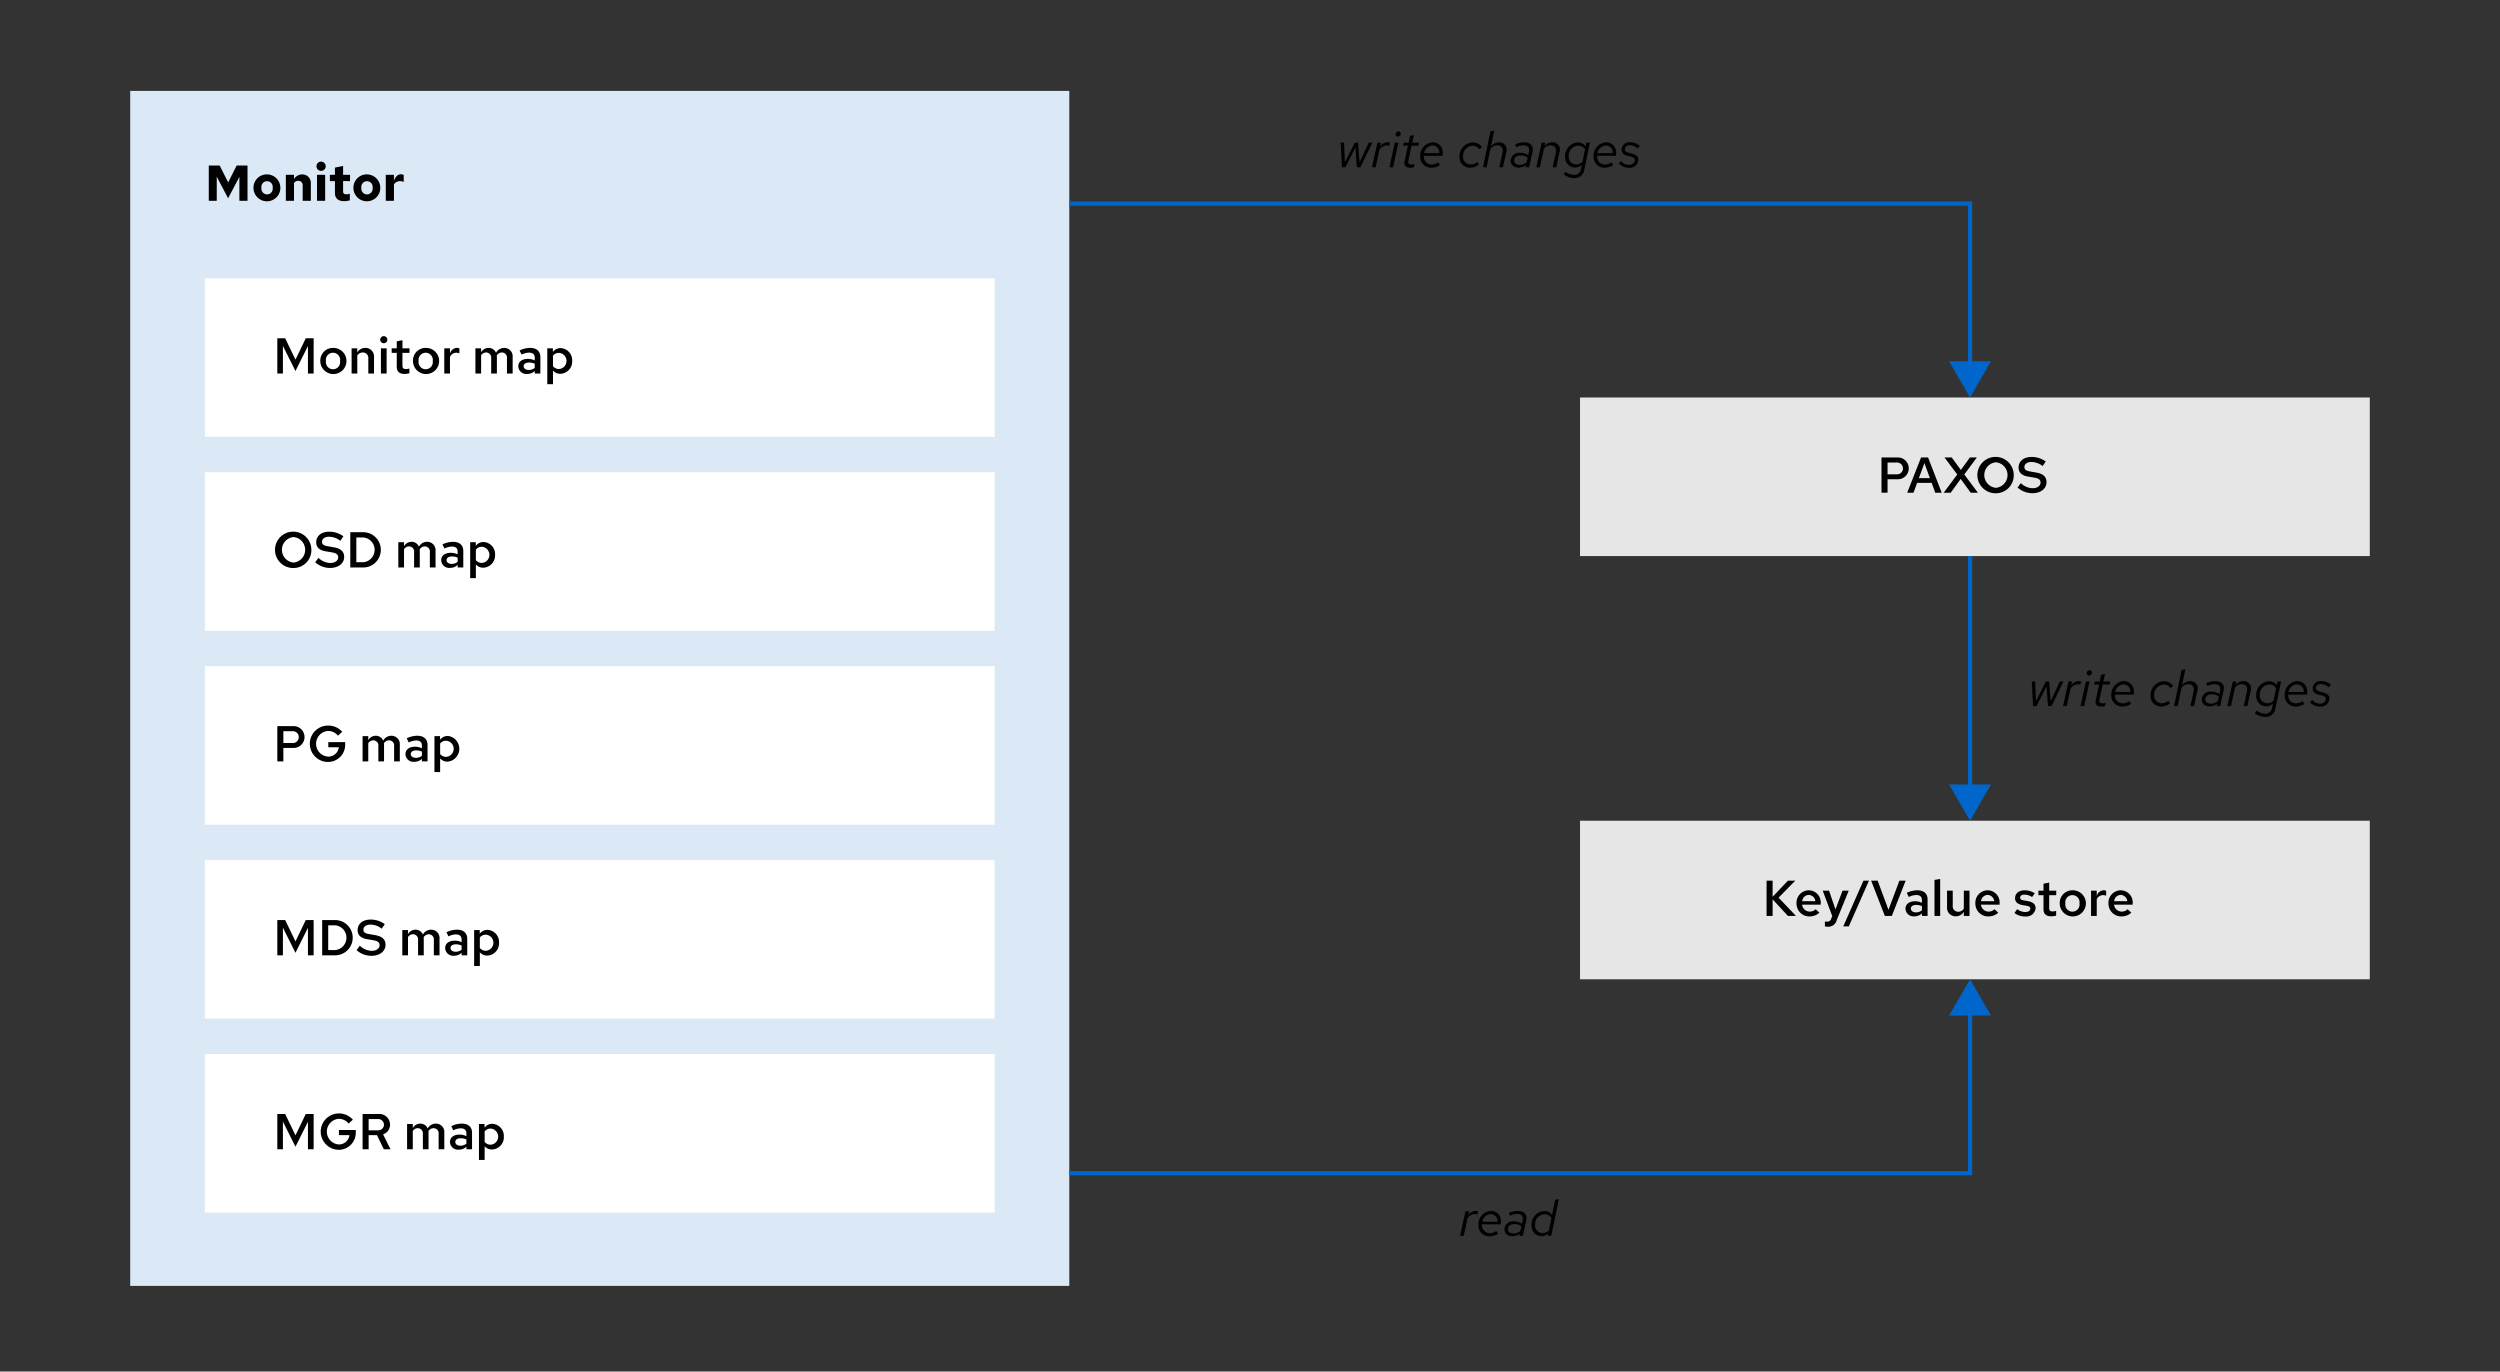 <?xml version="1.0" encoding="UTF-8" standalone="no"?>
<svg
   xmlns:dc="http://purl.org/dc/elements/1.1/"
   xmlns:cc="http://creativecommons.org/ns#"
   xmlns:rdf="http://www.w3.org/1999/02/22-rdf-syntax-ns#"
   xmlns:svg="http://www.w3.org/2000/svg"
   xmlns="http://www.w3.org/2000/svg"
   xmlns:sodipodi="http://sodipodi.sourceforge.net/DTD/sodipodi-0.dtd"
   xmlns:inkscape="http://www.inkscape.org/namespaces/inkscape"
   inkscape:version="1.0 (4035a4f, 2020-05-01)"
   sodipodi:docname="map-osd-paxos.svg"
   version="1.1"
   viewBox="0 0 595.276 326.569"
   height="4.536in"
   width="8.268in"
   id="svg8">
  <rect x="0" y="0" width="595.276" height="326.569" fill="#333333" stroke="none"/>
  <sodipodi:namedview
     inkscape:current-layer="svg8"
     inkscape:window-maximized="0"
     inkscape:window-y="25"
     inkscape:window-x="0"
     inkscape:cy="217.72799"
     inkscape:cx="396.86398"
     inkscape:zoom="0.63119862"
     showgrid="false"
     id="namedview247"
     inkscape:window-height="480"
     inkscape:window-width="987"
     inkscape:pageshadow="2"
     inkscape:pageopacity="0"
     guidetolerance="10"
     gridtolerance="10"
     objecttolerance="10"
     borderopacity="1"
     bordercolor="#666666"
     pagecolor="#ffffff" />
  <defs
     id="defs12">
    <style
       id="style10">
      .cls-1 {
        fill: #e6e6e6;
      }

      .cls-2 {
        fill: #dbe8f5;
      }

      .cls-3 {
        fill: #fff;
      }

      .cls-4 {
        fill: none;
        stroke: #06c;
        stroke-miterlimit: 10;
      }

      .cls-5 {
        fill: #06c;
      }
    </style>
  </defs>
  <rect
     id="rect14"
     height="37.756"
     width="188.053"
     y="94.644"
     x="376.219"
     class="cls-1" />
  <g
     id="g26">
    <path
       id="path16"
       d="M448.007,108.918h3.754a2.6,2.6,0,1,1,0,5.193h-2.315v3.2h-1.439Zm1.439,1.211v2.807h2.087a1.413,1.413,0,1,0,.012-2.807Z" />
    <path
       id="path18"
       d="M457.425,108.918h1.667l3.25,8.395H460.8l-.851-2.35H456.49l-.864,2.35h-1.5Zm2.1,4.917-1.3-3.574-1.319,3.574Z" />
    <path
       id="path20"
       d="M462.815,117.313l3.226-4.342L463,108.918h1.727l2.17,2.986,2.159-2.986h1.656l-3,4.053,3.25,4.342h-1.715l-2.387-3.286-2.375,3.286Z" />
    <path
       id="path22"
       d="M475.245,117.445a4.33,4.33,0,1,1,4.246-4.33A4.25,4.25,0,0,1,475.245,117.445Zm.011-7.376a3.053,3.053,0,0,0,0,6.081,3.055,3.055,0,0,0,0-6.081Z" />
    <path
       id="path24"
       d="M481.174,115.023a4.2,4.2,0,0,0,2.819,1.223c1.115,0,1.882-.564,1.882-1.331,0-.684-.407-1-1.522-1.2l-1.548-.264c-1.451-.264-2.158-.983-2.158-2.134,0-1.512,1.211-2.519,3.094-2.519a5.609,5.609,0,0,1,3.37,1.091l-.732,1.08a4.352,4.352,0,0,0-2.686-.972c-1.008,0-1.667.5-1.667,1.188,0,.6.372.911,1.3,1.055l1.487.264c1.692.288,2.483,1.031,2.483,2.3,0,1.536-1.368,2.627-3.371,2.627a5.287,5.287,0,0,1-3.525-1.355Z" />
  </g>
  <rect
     id="rect28"
     height="37.756"
     width="188.053"
     y="195.417"
     x="376.219"
     class="cls-1" />
  <g
     id="g58">
    <path
       id="path30"
       d="M420.64,209.691h1.439v3.838l3.646-3.838h1.751l-3.981,4.042,4.137,4.353h-1.907l-3.646-3.946v3.946H420.64Z" />
    <path
       id="path32"
       d="M430.827,218.206a3.055,3.055,0,0,1-3.059-3.118,2.96,2.96,0,0,1,2.927-3.106,2.884,2.884,0,0,1,2.842,3.094v.336H429.1a1.837,1.837,0,0,0,1.8,1.643,1.952,1.952,0,0,0,1.427-.564l.887.828A3.476,3.476,0,0,1,430.827,218.206Zm-1.7-3.622h3.129a1.644,1.644,0,0,0-1.57-1.5A1.614,1.614,0,0,0,429.124,214.584Z" />
    <path
       id="path34"
       d="M436.276,218.122l-2.267-6.045h1.511l1.523,4.462,1.679-4.462H440.2l-2.855,6.993a2.031,2.031,0,0,1-2.134,1.583,2.862,2.862,0,0,1-.684-.084v-1.163a4.8,4.8,0,0,0,.527.047.957.957,0,0,0,.972-.695Z" />
    <path
       id="path36"
       d="M443.7,209.691h1.319l-4.8,10.89h-1.319Z" />
    <path
       id="path38"
       d="M445.541,209.691h1.546l2.579,6.944,2.6-6.944h1.487l-3.286,8.4H448.8Z" />
    <path
       id="path40"
       d="M453.724,216.359c0-1.079.875-1.763,2.29-1.763a3.705,3.705,0,0,1,1.619.372v-.66c0-.791-.455-1.2-1.379-1.2a4.156,4.156,0,0,0-1.751.468l-.479-.984a5.773,5.773,0,0,1,2.494-.611c1.56,0,2.459.791,2.459,2.182v3.922h-1.344v-.612a2.506,2.506,0,0,1-1.787.708A1.894,1.894,0,0,1,453.724,216.359Zm2.494.876a2.14,2.14,0,0,0,1.415-.492v-.983a3.09,3.09,0,0,0-1.39-.289c-.768,0-1.248.336-1.248.864C455,216.887,455.475,217.235,456.218,217.235Z" />
    <path
       id="path42"
       d="M461.979,218.086h-1.354v-8.575l1.354-.228Z" />
    <path
       id="path44"
       d="M464.967,215.652a1.294,1.294,0,0,0,1.32,1.439,1.515,1.515,0,0,0,1.318-.744v-4.27h1.355v6.009h-1.355v-1a2.194,2.194,0,0,1-1.918,1.091,2.016,2.016,0,0,1-2.075-2.147v-3.958h1.355Z" />
    <path
       id="path46"
       d="M473.415,218.206a3.055,3.055,0,0,1-3.059-3.118,2.96,2.96,0,0,1,2.927-3.106,2.884,2.884,0,0,1,2.842,3.094v.336h-4.438a1.837,1.837,0,0,0,1.8,1.643,1.952,1.952,0,0,0,1.427-.564l.887.828A3.476,3.476,0,0,1,473.415,218.206Zm-1.7-3.622h3.13a1.644,1.644,0,0,0-1.57-1.5A1.616,1.616,0,0,0,471.711,214.584Z" />
    <path
       id="path48"
       d="M480.3,216.479a3.464,3.464,0,0,0,1.931.684c.72,0,1.212-.324,1.212-.8,0-.371-.252-.576-.828-.683l-1.068-.18c-1.163-.216-1.739-.756-1.739-1.655,0-1.128.924-1.859,2.327-1.859a4.221,4.221,0,0,1,2.362.719l-.635.888a3.28,3.28,0,0,0-1.811-.576c-.624,0-1.031.264-1.031.707,0,.384.216.552.852.66l1.055.192c1.2.228,1.775.78,1.775,1.679a2.2,2.2,0,0,1-2.447,1.955,4.031,4.031,0,0,1-2.591-.816Z" />
    <path
       id="path50"
       d="M486.579,213.157h-1.211v-1.08h1.211v-1.654l1.355-.288v1.942h1.679v1.08h-1.679V216.2c0,.588.228.816.84.816a2.49,2.49,0,0,0,.815-.144v1.139a4.254,4.254,0,0,1-1.164.168c-1.211,0-1.846-.576-1.846-1.679Z" />
    <path
       id="path52"
       d="M493.465,211.982a3.113,3.113,0,1,1-3.022,3.106A3,3,0,0,1,493.465,211.982Zm1.679,3.118a1.7,1.7,0,1,0-3.357,0,1.7,1.7,0,1,0,3.357,0Z" />
    <path
       id="path54"
       d="M497.9,212.077h1.354v1.308a1.785,1.785,0,0,1,1.656-1.416,1.629,1.629,0,0,1,.588.121v1.187a1.912,1.912,0,0,0-.744-.144,1.651,1.651,0,0,0-1.5.995v3.958H497.9Z" />
    <path
       id="path56"
       d="M505.106,218.206a3.055,3.055,0,0,1-3.059-3.118,2.96,2.96,0,0,1,2.927-3.106,2.884,2.884,0,0,1,2.842,3.094v.336h-4.438a1.837,1.837,0,0,0,1.8,1.643,1.951,1.951,0,0,0,1.427-.564l.888.828A3.478,3.478,0,0,1,505.106,218.206Zm-1.7-3.622h3.13a1.645,1.645,0,0,0-1.571-1.5A1.615,1.615,0,0,0,503.4,214.584Z" />
  </g>
  <g
     id="g84">
    <path
       id="path60"
       d="M484.082,168.118l-.3-5.853h.815l.192,4.678,2.363-4.678h.767l.373,4.678,2.182-4.678h.852l-2.843,5.853h-.84l-.348-4.713-2.374,4.713Z" />
    <path
       id="path62"
       d="M492.529,162.265h.864l-.24,1.068a2.081,2.081,0,0,1,1.763-1.176,1.811,1.811,0,0,1,.612.108l-.18.792a1.5,1.5,0,0,0-.66-.132,2.019,2.019,0,0,0-1.679,1.091l-.9,4.1h-.864Z" />
    <path
       id="path64"
       d="M496.261,168.118H495.4l1.283-5.853h.852Zm.6-7.856a.719.719,0,0,1,.683-.695.552.552,0,0,1,.552.563.7.7,0,0,1-.683.7A.539.539,0,0,1,496.861,160.262Z" />
    <path
       id="path66"
       d="M499.813,162.985h-1.176l.168-.72h1.163l.336-1.607.924-.2-.4,1.811h1.655l-.168.72h-1.643l-.767,3.538c-.145.672.071.935.8.935a2.181,2.181,0,0,0,.671-.12l-.168.78a3.371,3.371,0,0,1-.851.108c-1.068,0-1.559-.54-1.343-1.511Z" />
    <path
       id="path68"
       d="M505.392,168.226a2.56,2.56,0,0,1-2.663-2.7,3.2,3.2,0,0,1,3.011-3.358,2.385,2.385,0,0,1,2.35,2.579,5.574,5.574,0,0,1-.036.636h-4.485v.119a1.872,1.872,0,0,0,1.859,1.967,2.545,2.545,0,0,0,1.547-.516l.456.624A3.5,3.5,0,0,1,505.392,168.226Zm-1.739-3.466h3.622a1.671,1.671,0,0,0-1.595-1.823A2.189,2.189,0,0,0,503.653,164.76Z" />
    <path
       id="path70"
       d="M516.3,166.883l.408.563a3.3,3.3,0,0,1-2.123.78,2.494,2.494,0,0,1-2.519-2.627,3.331,3.331,0,0,1,3.179-3.406,2.675,2.675,0,0,1,2.194,1.115l-.647.54a1.833,1.833,0,0,0-1.583-.863,2.477,2.477,0,0,0-2.291,2.567,1.83,1.83,0,0,0,1.8,1.906A2.57,2.57,0,0,0,516.3,166.883Z" />
    <path
       id="path72"
       d="M519.457,159.543l.9-.18-.792,3.826a2.388,2.388,0,0,1,1.895-1.008,1.738,1.738,0,0,1,1.74,2.339l-.768,3.6h-.864l.744-3.418c.239-1.08-.252-1.8-1.224-1.8a2.074,2.074,0,0,0-1.655.887l-.9,4.33h-.864Z" />
    <path
       id="path74"
       d="M524.269,166.559a1.986,1.986,0,0,1,2.243-1.883,3.32,3.32,0,0,1,1.931.563l.156-.707c.239-1.08-.216-1.631-1.332-1.631a4.036,4.036,0,0,0-1.679.443l-.24-.683a5.32,5.32,0,0,1,2.075-.48c1.572,0,2.351.864,2.039,2.279l-.815,3.658h-.852l.121-.552a2.69,2.69,0,0,1-1.7.636C525.048,168.2,524.269,167.554,524.269,166.559Zm2.2.983a2.478,2.478,0,0,0,1.595-.6l.252-1.116a2.675,2.675,0,0,0-1.715-.5c-.876,0-1.5.48-1.5,1.14C525.1,167.146,525.6,167.542,526.464,167.542Z" />
    <path
       id="path76"
       d="M531.648,162.265h.852l-.18.851a2.334,2.334,0,0,1,1.835-.935,1.738,1.738,0,0,1,1.739,2.339l-.768,3.6h-.864l.744-3.418c.24-1.08-.252-1.8-1.223-1.8a2.074,2.074,0,0,0-1.6.816l-.96,4.4h-.863Z" />
    <path
       id="path78"
       d="M537.228,165.552a3.215,3.215,0,0,1,3.022-3.347,2.171,2.171,0,0,1,1.86.936l.18-.876h.851l-1.343,6.441a2.3,2.3,0,0,1-2.4,2,4.319,4.319,0,0,1-2.507-.876l.456-.635a3.358,3.358,0,0,0,2,.743,1.536,1.536,0,0,0,1.619-1.307l.228-1.092a2.353,2.353,0,0,1-1.631.648A2.429,2.429,0,0,1,537.228,165.552Zm2.639,1.894a2.174,2.174,0,0,0,1.475-.587l.623-3.023a1.892,1.892,0,0,0-1.606-.863,2.38,2.38,0,0,0-2.279,2.506A1.8,1.8,0,0,0,539.867,167.446Z" />
    <path
       id="path80"
       d="M546.671,168.226a2.56,2.56,0,0,1-2.663-2.7,3.2,3.2,0,0,1,3.011-3.358,2.386,2.386,0,0,1,2.351,2.579,5.812,5.812,0,0,1-.036.636h-4.486v.119a1.872,1.872,0,0,0,1.86,1.967,2.544,2.544,0,0,0,1.546-.516l.456.624A3.5,3.5,0,0,1,546.671,168.226Zm-1.739-3.466h3.622a1.67,1.67,0,0,0-1.6-1.823A2.189,2.189,0,0,0,544.932,164.76Z" />
    <path
       id="path82"
       d="M550.548,166.655a2.5,2.5,0,0,0,1.9.875,1.254,1.254,0,0,0,1.39-1.079c0-.408-.239-.636-.887-.828l-.923-.239c-.924-.265-1.356-.744-1.356-1.5a1.828,1.828,0,0,1,2.063-1.727,3.461,3.461,0,0,1,2.291.888l-.527.588a2.972,2.972,0,0,0-1.812-.756c-.743,0-1.235.372-1.235.924,0,.431.228.671.84.839l.935.264c1.008.288,1.427.707,1.427,1.439a2.027,2.027,0,0,1-2.219,1.9,3.214,3.214,0,0,1-2.41-1.032Z" />
  </g>
  <g
     id="g110">
    <path
       id="path86"
       d="M319.524,39.819l-.3-5.852h.816l.191,4.677,2.363-4.677h.768l.372,4.677,2.183-4.677h.851l-2.843,5.852h-.84l-.347-4.713-2.375,4.713Z" />
    <path
       id="path88"
       d="M327.971,33.967h.864l-.24,1.067a2.083,2.083,0,0,1,1.763-1.176,1.777,1.777,0,0,1,.612.109l-.179.791a1.5,1.5,0,0,0-.661-.132,2.017,2.017,0,0,0-1.678,1.092l-.9,4.1h-.864Z" />
    <path
       id="path90"
       d="M331.7,39.819h-.864l1.284-5.852h.851Zm.6-7.855a.719.719,0,0,1,.684-.7.553.553,0,0,1,.552.563.7.7,0,0,1-.684.7A.539.539,0,0,1,332.3,31.964Z" />
    <path
       id="path92"
       d="M335.255,34.686H334.08l.168-.719h1.163l.336-1.608.923-.2-.4,1.811h1.655l-.168.719h-1.642l-.768,3.538c-.144.672.071.935.8.935a2.19,2.19,0,0,0,.671-.12l-.168.78a3.384,3.384,0,0,1-.852.108c-1.067,0-1.558-.54-1.343-1.511Z" />
    <path
       id="path94"
       d="M340.834,39.927a2.56,2.56,0,0,1-2.663-2.7,3.2,3.2,0,0,1,3.011-3.358,2.386,2.386,0,0,1,2.351,2.579,5.812,5.812,0,0,1-.036.636h-4.486V37.2a1.873,1.873,0,0,0,1.86,1.968,2.55,2.55,0,0,0,1.546-.516l.457.624A3.513,3.513,0,0,1,340.834,39.927ZM339.1,36.461h3.622a1.67,1.67,0,0,0-1.594-1.823A2.189,2.189,0,0,0,339.1,36.461Z" />
    <path
       id="path96"
       d="M351.742,38.584l.407.563a3.291,3.291,0,0,1-2.123.78,2.494,2.494,0,0,1-2.519-2.626,3.333,3.333,0,0,1,3.179-3.407,2.674,2.674,0,0,1,2.194,1.116l-.647.54a1.831,1.831,0,0,0-1.583-.864,2.478,2.478,0,0,0-2.291,2.567,1.83,1.83,0,0,0,1.8,1.906A2.566,2.566,0,0,0,351.742,38.584Z" />
    <path
       id="path98"
       d="M354.9,31.244l.9-.18-.792,3.826a2.387,2.387,0,0,1,1.9-1.007,1.737,1.737,0,0,1,1.739,2.338l-.767,3.6h-.865l.744-3.418c.24-1.079-.252-1.8-1.223-1.8a2.074,2.074,0,0,0-1.655.887l-.9,4.33h-.863Z" />
    <path
       id="path100"
       d="M359.711,38.26a1.987,1.987,0,0,1,2.244-1.883,3.312,3.312,0,0,1,1.93.564l.157-.708c.239-1.079-.216-1.631-1.333-1.631a4.017,4.017,0,0,0-1.678.444l-.24-.684a5.309,5.309,0,0,1,2.075-.479c1.571,0,2.35.863,2.039,2.278l-.816,3.658h-.851l.12-.552a2.69,2.69,0,0,1-1.7.636C360.491,39.9,359.711,39.256,359.711,38.26Zm2.2.983a2.47,2.47,0,0,0,1.594-.6l.252-1.115a2.668,2.668,0,0,0-1.714-.5c-.876,0-1.5.479-1.5,1.139C360.54,38.847,361.042,39.243,361.907,39.243Z" />
    <path
       id="path102"
       d="M367.09,33.967h.852l-.18.851a2.333,2.333,0,0,1,1.835-.935,1.737,1.737,0,0,1,1.739,2.338l-.767,3.6h-.864l.744-3.418c.239-1.079-.252-1.8-1.224-1.8a2.076,2.076,0,0,0-1.6.816l-.96,4.4h-.863Z" />
    <path
       id="path104"
       d="M372.67,37.253a3.216,3.216,0,0,1,3.023-3.347,2.169,2.169,0,0,1,1.859.936l.18-.875h.852l-1.344,6.44a2.3,2.3,0,0,1-2.4,2,4.321,4.321,0,0,1-2.507-.876l.457-.635a3.353,3.353,0,0,0,2,.743,1.536,1.536,0,0,0,1.62-1.307l.227-1.092a2.353,2.353,0,0,1-1.631.648A2.43,2.43,0,0,1,372.67,37.253Zm2.639,1.894a2.171,2.171,0,0,0,1.476-.587l.623-3.023a1.9,1.9,0,0,0-1.607-.863,2.381,2.381,0,0,0-2.279,2.506A1.8,1.8,0,0,0,375.309,39.147Z" />
    <path
       id="path106"
       d="M382.114,39.927a2.56,2.56,0,0,1-2.663-2.7,3.2,3.2,0,0,1,3.01-3.358,2.386,2.386,0,0,1,2.351,2.579,5.812,5.812,0,0,1-.036.636h-4.485V37.2a1.872,1.872,0,0,0,1.859,1.968,2.553,2.553,0,0,0,1.547-.516l.456.624A3.51,3.51,0,0,1,382.114,39.927Zm-1.739-3.466H384a1.671,1.671,0,0,0-1.6-1.823A2.187,2.187,0,0,0,380.375,36.461Z" />
    <path
       id="path108"
       d="M385.991,38.356a2.5,2.5,0,0,0,1.9.875,1.255,1.255,0,0,0,1.391-1.079c0-.408-.239-.636-.888-.828l-.923-.239c-.924-.264-1.355-.744-1.355-1.5a1.827,1.827,0,0,1,2.062-1.727,3.461,3.461,0,0,1,2.291.888l-.527.588a2.968,2.968,0,0,0-1.812-.756c-.743,0-1.235.372-1.235.924,0,.431.229.671.84.839l.936.264c1.007.288,1.426.707,1.426,1.439a2.027,2.027,0,0,1-2.218,1.9,3.214,3.214,0,0,1-2.411-1.032Z" />
  </g>
  <g
     id="g120">
    <path
       id="path112"
       d="M348.943,288.412h.864l-.24,1.067a2.081,2.081,0,0,1,1.763-1.176,1.81,1.81,0,0,1,.612.109l-.18.791a1.5,1.5,0,0,0-.66-.132,2.02,2.02,0,0,0-1.679,1.092l-.9,4.1h-.864Z" />
    <path
       id="path114"
       d="M354.691,294.372a2.56,2.56,0,0,1-2.663-2.7,3.2,3.2,0,0,1,3.011-3.358,2.384,2.384,0,0,1,2.35,2.578,5.812,5.812,0,0,1-.036.636h-4.485v.12a1.872,1.872,0,0,0,1.859,1.967,2.551,2.551,0,0,0,1.547-.516l.456.624A3.51,3.51,0,0,1,354.691,294.372Zm-1.739-3.466h3.622a1.672,1.672,0,0,0-1.6-1.823A2.188,2.188,0,0,0,352.952,290.906Z" />
    <path
       id="path116"
       d="M358.22,292.705a1.985,1.985,0,0,1,2.243-1.882,3.312,3.312,0,0,1,1.931.563l.156-.708c.24-1.079-.216-1.631-1.332-1.631a4.017,4.017,0,0,0-1.678.444l-.241-.684a5.335,5.335,0,0,1,2.076-.479c1.571,0,2.35.863,2.039,2.278l-.816,3.658h-.851l.12-.551a2.694,2.694,0,0,1-1.7.635C359,294.348,358.22,293.7,358.22,292.705Zm2.2.984a2.472,2.472,0,0,0,1.594-.6l.252-1.115a2.675,2.675,0,0,0-1.715-.5c-.876,0-1.5.479-1.5,1.139C359.048,293.293,359.551,293.689,360.416,293.689Z" />
    <path
       id="path118"
       d="M368.633,293.713a2.4,2.4,0,0,1-1.631.635,2.439,2.439,0,0,1-2.327-2.65,3.207,3.207,0,0,1,3.023-3.346,2.184,2.184,0,0,1,1.859.935l.743-3.6.888-.18-1.823,8.755h-.852Zm-1.319-.12a2.188,2.188,0,0,0,1.464-.576L369.4,290a1.854,1.854,0,0,0-1.6-.876,2.381,2.381,0,0,0-2.279,2.507A1.8,1.8,0,0,0,367.314,293.593Z" />
  </g>
  <g
     id="g226">
    <rect
       id="rect122"
       height="284.536"
       width="223.606"
       y="21.641"
       x="31.004"
       class="cls-2" />
    <rect
       id="rect124"
       height="37.756"
       width="188.053"
       y="66.268"
       x="48.78"
       class="cls-3" />
    <rect
       id="rect126"
       height="37.756"
       width="188.053"
       y="112.444"
       x="48.78"
       class="cls-3" />
    <rect
       id="rect128"
       height="37.756"
       width="188.053"
       y="158.62"
       x="48.78"
       class="cls-3" />
    <rect
       id="rect130"
       height="37.756"
       width="188.053"
       y="204.796"
       x="48.78"
       class="cls-3" />
    <rect
       id="rect132"
       height="37.756"
       width="188.053"
       y="250.973"
       x="48.78"
       class="cls-3" />
    <g
       id="g148">
      <path
         id="path134"
         d="M51.61,42.064v5.745H49.715v-8.4h2.59l2.027,4.03,2.015-4.03h2.591v8.4H57v-5.7l-2.687,5.1Z" />
      <path
         id="path136"
         d="M63.585,41.524a3.2,3.2,0,1,1-3.227,3.2A3.151,3.151,0,0,1,63.585,41.524Zm1.343,3.2a1.357,1.357,0,1,0-2.675,0,1.353,1.353,0,1,0,2.675,0Z" />
      <path
         id="path138"
         d="M68.063,41.62h1.943v1.008a2.282,2.282,0,0,1,1.954-1.1,2,2,0,0,1,2.051,2.111v4.174H72.068V44.2a1.029,1.029,0,0,0-1.031-1.151,1.25,1.25,0,0,0-1.031.515v4.246H68.063Z" />
      <path
         id="path140"
         d="M75.359,39.581a1.1,1.1,0,0,1,2.2,0,1.1,1.1,0,0,1-2.2,0Zm2.063,8.228H75.479V41.62h1.943Z" />
      <path
         id="path142"
         d="M79.75,43.119h-1.2v-1.5h1.2V39.905l1.943-.4v2.11h1.655v1.5H81.693v2.4c0,.552.216.743.815.743a2.6,2.6,0,0,0,.792-.131V47.7a5.408,5.408,0,0,1-1.331.192c-1.464,0-2.219-.672-2.219-1.991Z" />
      <path
         id="path144"
         d="M87.381,41.524a3.2,3.2,0,1,1-3.227,3.2A3.151,3.151,0,0,1,87.381,41.524Zm1.343,3.2a1.357,1.357,0,1,0-2.675,0,1.353,1.353,0,1,0,2.675,0Z" />
      <path
         id="path146"
         d="M91.858,41.62H93.8v1.4c.4-1.032.948-1.524,1.679-1.524a1.327,1.327,0,0,1,.648.156v1.667a2.13,2.13,0,0,0-.912-.191A1.709,1.709,0,0,0,93.8,43.9v3.91H91.858Z" />
    </g>
    <g
       id="g170">
      <path
         id="path150"
         d="M67.364,82.353v6.584H66.032V80.542H67.9l2.459,5.085,2.447-5.085H74.68v8.395H73.324V82.389L70.35,88.338Z" />
      <path
         id="path152"
         d="M79.291,82.833a3.113,3.113,0,1,1-3.022,3.106A3,3,0,0,1,79.291,82.833Zm1.679,3.118a1.7,1.7,0,1,0-3.358,0,1.7,1.7,0,1,0,3.358,0Z" />
      <path
         id="path154"
         d="M83.72,82.928h1.356v.984a2.178,2.178,0,0,1,1.906-1.079,2.022,2.022,0,0,1,2.076,2.146v3.958H87.7V85.363a1.294,1.294,0,0,0-1.319-1.439,1.538,1.538,0,0,0-1.307.72v4.293H83.72Z" />
      <path
         id="path156"
         d="M90.536,80.878a.846.846,0,0,1,1.692,0,.846.846,0,0,1-1.692,0Zm1.524,8.059H90.7V82.928H92.06Z" />
      <path
         id="path158"
         d="M94.472,84.008H93.26v-1.08h1.212V81.274l1.355-.288v1.942h1.679v1.08H95.827v3.046c0,.588.228.816.84.816a2.485,2.485,0,0,0,.815-.144v1.139a4.258,4.258,0,0,1-1.163.168c-1.212,0-1.847-.575-1.847-1.679Z" />
      <path
         id="path160"
         d="M101.358,82.833a3.113,3.113,0,1,1-3.022,3.106A3,3,0,0,1,101.358,82.833Zm1.68,3.118a1.7,1.7,0,1,0-3.359,0,1.7,1.7,0,1,0,3.359,0Z" />
      <path
         id="path162"
         d="M105.788,82.928h1.355v1.308a1.781,1.781,0,0,1,1.655-1.415,1.607,1.607,0,0,1,.588.12v1.187a1.912,1.912,0,0,0-.744-.144,1.65,1.65,0,0,0-1.5,1v3.958h-1.355Z" />
      <path
         id="path164"
         d="M113.2,82.928h1.355v.96a2.051,2.051,0,0,1,1.787-1.055A1.888,1.888,0,0,1,118.109,84a2.216,2.216,0,0,1,1.991-1.163,1.991,1.991,0,0,1,1.967,2.182v3.922h-1.355V85.3a1.216,1.216,0,0,0-1.212-1.379,1.432,1.432,0,0,0-1.211.708c.012.131.024.252.024.383v3.922h-1.355V85.3a1.216,1.216,0,0,0-1.211-1.379,1.4,1.4,0,0,0-1.188.684v4.329H113.2Z" />
      <path
         id="path166"
         d="M123.416,87.21c0-1.079.875-1.763,2.291-1.763a3.715,3.715,0,0,1,1.619.372v-.66c0-.791-.456-1.2-1.38-1.2a4.167,4.167,0,0,0-1.751.467l-.48-.983a5.783,5.783,0,0,1,2.495-.611c1.56,0,2.459.791,2.459,2.182v3.922h-1.343v-.612a2.509,2.509,0,0,1-1.787.708A1.894,1.894,0,0,1,123.416,87.21Zm2.494.876a2.144,2.144,0,0,0,1.416-.492v-.983a3.1,3.1,0,0,0-1.392-.288c-.767,0-1.247.335-1.247.863C124.687,87.738,125.167,88.086,125.91,88.086Z" />
      <path
         id="path168"
         d="M130.315,82.928h1.332v.864a2.264,2.264,0,0,1,1.871-.911,2.883,2.883,0,0,1,2.722,3.058A2.912,2.912,0,0,1,133.422,89a2.248,2.248,0,0,1-1.751-.779V91.48h-1.356Zm1.356,1.764V87.2a1.841,1.841,0,0,0,1.439.66,1.924,1.924,0,0,0,0-3.838A1.763,1.763,0,0,0,131.671,84.692Z" />
    </g>
    <g
       id="g184">
      <path
         id="path172"
         d="M69.894,135.245a4.33,4.33,0,1,1,4.246-4.329A4.25,4.25,0,0,1,69.894,135.245Zm.012-7.376a3.053,3.053,0,0,0,0,6.081,3.055,3.055,0,0,0,0-6.081Z" />
      <path
         id="path174"
         d="M75.824,132.823a4.2,4.2,0,0,0,2.819,1.223c1.115,0,1.883-.564,1.883-1.331,0-.684-.408-1-1.524-1.2l-1.546-.263c-1.452-.264-2.16-.984-2.16-2.135,0-1.511,1.212-2.519,3.095-2.519a5.6,5.6,0,0,1,3.37,1.092l-.732,1.079a4.351,4.351,0,0,0-2.686-.971c-1.008,0-1.667.5-1.667,1.187,0,.6.371.911,1.3,1.055l1.487.264c1.691.288,2.483,1.032,2.483,2.3,0,1.535-1.367,2.627-3.37,2.627a5.284,5.284,0,0,1-3.526-1.356Z" />
      <path
         id="path176"
         d="M83.408,126.718h3.071a4.2,4.2,0,1,1,0,8.4H83.408Zm1.44,1.248v5.9h1.667a2.963,2.963,0,0,0,0-5.9Z" />
      <path
         id="path178"
         d="M94.844,129.1H96.2v.959a2.051,2.051,0,0,1,1.787-1.055,1.887,1.887,0,0,1,1.763,1.163,2.218,2.218,0,0,1,1.991-1.163,1.991,1.991,0,0,1,1.967,2.183v3.922h-1.355V131.48a1.216,1.216,0,0,0-1.211-1.38,1.432,1.432,0,0,0-1.212.708c.012.132.024.252.024.384v3.922H98.6V131.48a1.216,1.216,0,0,0-1.211-1.38,1.4,1.4,0,0,0-1.188.684v4.33H94.844Z" />
      <path
         id="path180"
         d="M105.056,133.386c0-1.079.876-1.763,2.291-1.763a3.711,3.711,0,0,1,1.619.372v-.659c0-.792-.456-1.2-1.379-1.2a4.152,4.152,0,0,0-1.751.468l-.48-.984a5.78,5.78,0,0,1,2.5-.611c1.559,0,2.459.792,2.459,2.183v3.922h-1.344V134.5a2.512,2.512,0,0,1-1.787.708A1.9,1.9,0,0,1,105.056,133.386Zm2.5.876a2.14,2.14,0,0,0,1.415-.492v-.983a3.107,3.107,0,0,0-1.391-.288c-.768,0-1.247.336-1.247.864C106.328,133.914,106.807,134.262,107.551,134.262Z" />
      <path
         id="path182"
         d="M111.956,129.1h1.331v.864a2.263,2.263,0,0,1,1.871-.912,2.883,2.883,0,0,1,2.722,3.058,2.913,2.913,0,0,1-2.818,3.059,2.247,2.247,0,0,1-1.751-.78v3.262h-1.355Zm1.355,1.763v2.506a1.841,1.841,0,0,0,1.439.66,1.924,1.924,0,0,0,0-3.838A1.763,1.763,0,0,0,113.311,130.868Z" />
    </g>
    <g
       id="g196">
      <path
         id="path186"
         d="M66.032,172.894h3.754a2.6,2.6,0,1,1,0,5.194H67.472v3.2h-1.44Zm1.44,1.212v2.806h2.087a1.413,1.413,0,1,0,.011-2.806Z" />
      <path
         id="path188"
         d="M78.114,181.422a4.33,4.33,0,0,1-.024-8.66,4.4,4.4,0,0,1,3.394,1.488l-1.007.923a3,3,0,0,0-2.387-1.127,3.06,3.06,0,0,0,.036,6.105,2.529,2.529,0,0,0,2.555-2.22H78.174v-1.223H82.18v.468A4.061,4.061,0,0,1,78.114,181.422Z" />
      <path
         id="path190"
         d="M86.336,175.281h1.355v.959a2.052,2.052,0,0,1,1.788-1.055,1.887,1.887,0,0,1,1.762,1.163,2.218,2.218,0,0,1,1.991-1.163,1.991,1.991,0,0,1,1.967,2.183v3.922H93.844v-3.634a1.216,1.216,0,0,0-1.211-1.379,1.431,1.431,0,0,0-1.212.707c.012.132.024.252.024.384v3.922H90.09v-3.634a1.216,1.216,0,0,0-1.211-1.379,1.4,1.4,0,0,0-1.188.683v4.33H86.336Z" />
      <path
         id="path192"
         d="M96.548,179.563c0-1.08.875-1.763,2.291-1.763a3.715,3.715,0,0,1,1.619.372v-.66c0-.792-.456-1.2-1.379-1.2a4.149,4.149,0,0,0-1.751.467l-.48-.983a5.767,5.767,0,0,1,2.494-.612c1.559,0,2.459.792,2.459,2.183v3.922h-1.343v-.612a2.507,2.507,0,0,1-1.787.707A1.894,1.894,0,0,1,96.548,179.563Zm2.494.875a2.147,2.147,0,0,0,1.416-.491v-.984a3.111,3.111,0,0,0-1.392-.288c-.767,0-1.247.336-1.247.864C97.819,180.091,98.3,180.438,99.042,180.438Z" />
      <path
         id="path194"
         d="M103.448,175.281h1.331v.864a2.265,2.265,0,0,1,1.871-.912,3.074,3.074,0,0,1-.1,6.117,2.247,2.247,0,0,1-1.751-.78v3.262h-1.355Zm1.355,1.763v2.507a1.845,1.845,0,0,0,1.439.659,1.924,1.924,0,0,0,0-3.838A1.764,1.764,0,0,0,104.8,177.044Z" />
    </g>
    <g
       id="g210">
      <path
         id="path198"
         d="M67.364,220.881v6.585H66.032v-8.4H67.9l2.459,5.086,2.447-5.086H74.68v8.4H73.324v-6.549l-2.974,5.949Z" />
      <path
         id="path200"
         d="M76.712,219.07h3.071a4.2,4.2,0,1,1,0,8.4H76.712Zm1.44,1.248v5.9h1.667a2.964,2.964,0,0,0,0-5.9Z" />
      <path
         id="path202"
         d="M85.676,225.175A4.2,4.2,0,0,0,88.5,226.4c1.115,0,1.883-.563,1.883-1.331,0-.684-.408-1-1.523-1.2l-1.547-.263c-1.452-.264-2.16-.984-2.16-2.135,0-1.511,1.212-2.519,3.095-2.519a5.606,5.606,0,0,1,3.37,1.092l-.732,1.079a4.351,4.351,0,0,0-2.686-.971c-1.007,0-1.667.5-1.667,1.187,0,.6.371.911,1.295,1.055l1.488.264c1.69.288,2.482,1.032,2.482,2.3,0,1.535-1.367,2.627-3.37,2.627A5.29,5.29,0,0,1,84.9,226.23Z" />
      <path
         id="path204"
         d="M95.792,221.457h1.355v.959a2.052,2.052,0,0,1,1.788-1.055,1.887,1.887,0,0,1,1.762,1.163,2.218,2.218,0,0,1,1.991-1.163,1.99,1.99,0,0,1,1.967,2.183v3.922H103.3v-3.634a1.216,1.216,0,0,0-1.211-1.38,1.432,1.432,0,0,0-1.212.708c.012.132.024.252.024.384v3.922H99.546v-3.634a1.216,1.216,0,0,0-1.211-1.38,1.4,1.4,0,0,0-1.188.684v4.33H95.792Z" />
      <path
         id="path206"
         d="M106,225.739c0-1.08.875-1.764,2.291-1.764a3.715,3.715,0,0,1,1.619.372v-.659c0-.792-.456-1.2-1.379-1.2a4.152,4.152,0,0,0-1.751.467l-.48-.984a5.779,5.779,0,0,1,2.494-.611c1.559,0,2.459.792,2.459,2.183v3.922h-1.343v-.612a2.511,2.511,0,0,1-1.787.707A1.894,1.894,0,0,1,106,225.739Zm2.495.875a2.141,2.141,0,0,0,1.415-.492v-.983a3.111,3.111,0,0,0-1.392-.288c-.767,0-1.247.336-1.247.864C107.275,226.266,107.755,226.614,108.5,226.614Z" />
      <path
         id="path208"
         d="M112.9,221.457h1.331v.864a2.265,2.265,0,0,1,1.871-.912,2.884,2.884,0,0,1,2.723,3.058,2.914,2.914,0,0,1-2.819,3.059,2.247,2.247,0,0,1-1.751-.78v3.262H112.9Zm1.355,1.763v2.506a1.843,1.843,0,0,0,1.439.66,1.924,1.924,0,0,0,0-3.838A1.764,1.764,0,0,0,114.259,223.22Z" />
    </g>
    <g
       id="g224">
      <path
         id="path212"
         d="M67.364,267.058v6.584H66.032v-8.395H67.9l2.459,5.085,2.447-5.085H74.68v8.395H73.324v-6.548l-2.974,5.949Z" />
      <path
         id="path214"
         d="M80.646,273.774a4.33,4.33,0,0,1-.023-8.659,4.4,4.4,0,0,1,3.394,1.487l-1.008.924a3,3,0,0,0-2.386-1.128,3.06,3.06,0,0,0,.035,6.1,2.529,2.529,0,0,0,2.555-2.219H80.707v-1.223h4.005v.468A4.06,4.06,0,0,1,80.646,273.774Z" />
      <path
         id="path216"
         d="M86.336,265.247h3.73a2.559,2.559,0,0,1,2.807,2.543,2.387,2.387,0,0,1-1.656,2.3l1.763,3.549H91.385l-1.619-3.358H87.775v3.358H86.336Zm1.439,1.211v2.675h2.171a1.344,1.344,0,1,0,0-2.675Z" />
      <path
         id="path218"
         d="M96.932,267.634h1.356v.959a2.049,2.049,0,0,1,1.787-1.055,1.885,1.885,0,0,1,1.762,1.163,2.217,2.217,0,0,1,1.992-1.163,1.99,1.99,0,0,1,1.966,2.182v3.922H104.44v-3.633a1.216,1.216,0,0,0-1.211-1.38,1.43,1.43,0,0,0-1.211.708c.011.132.024.252.024.383v3.922h-1.356v-3.633a1.216,1.216,0,0,0-1.211-1.38,1.394,1.394,0,0,0-1.187.684v4.329H96.932Z" />
      <path
         id="path220"
         d="M107.144,271.915c0-1.079.876-1.763,2.291-1.763a3.711,3.711,0,0,1,1.619.372v-.66c0-.791-.456-1.2-1.379-1.2a4.152,4.152,0,0,0-1.751.468l-.48-.984a5.779,5.779,0,0,1,2.494-.611c1.56,0,2.459.791,2.459,2.182v3.922h-1.343v-.611a2.511,2.511,0,0,1-1.787.707A1.9,1.9,0,0,1,107.144,271.915Zm2.495.876a2.141,2.141,0,0,0,1.415-.492v-.983a3.11,3.11,0,0,0-1.391-.288c-.768,0-1.247.336-1.247.863C108.416,272.443,108.9,272.791,109.639,272.791Z" />
      <path
         id="path222"
         d="M114.043,267.634h1.332v.863a2.265,2.265,0,0,1,1.871-.911,2.883,2.883,0,0,1,2.722,3.058,2.912,2.912,0,0,1-2.818,3.058,2.245,2.245,0,0,1-1.751-.779v3.262h-1.356ZM115.4,269.4V271.9a1.841,1.841,0,0,0,1.439.66,1.924,1.924,0,0,0,0-3.838A1.763,1.763,0,0,0,115.4,269.4Z" />
    </g>
  </g>
  <g
     id="g232">
    <polyline
       id="polyline228"
       points="254.609 48.468 469.088 48.468 469.088 87.468"
       class="cls-4" />
    <polygon
       id="polygon230"
       points="464.102 86.009 469.087 94.644 474.074 86.009 464.102 86.009"
       class="cls-5" />
  </g>
  <g
     id="g238">
    <polyline
       id="polyline234"
       points="254.609 279.349 469.088 279.349 469.088 240.349"
       class="cls-4" />
    <polygon
       id="polygon236"
       points="474.074 241.807 469.088 233.173 464.102 241.807 474.074 241.807"
       class="cls-5" />
  </g>
  <g
     id="g244">
    <line
       id="line240"
       y2="188.241"
       x2="469.088"
       y1="132.4"
       x1="469.088"
       class="cls-4" />
    <polygon
       id="polygon242"
       points="464.102 186.782 469.087 195.417 474.074 186.782 464.102 186.782"
       class="cls-5" />
  </g>
</svg>
